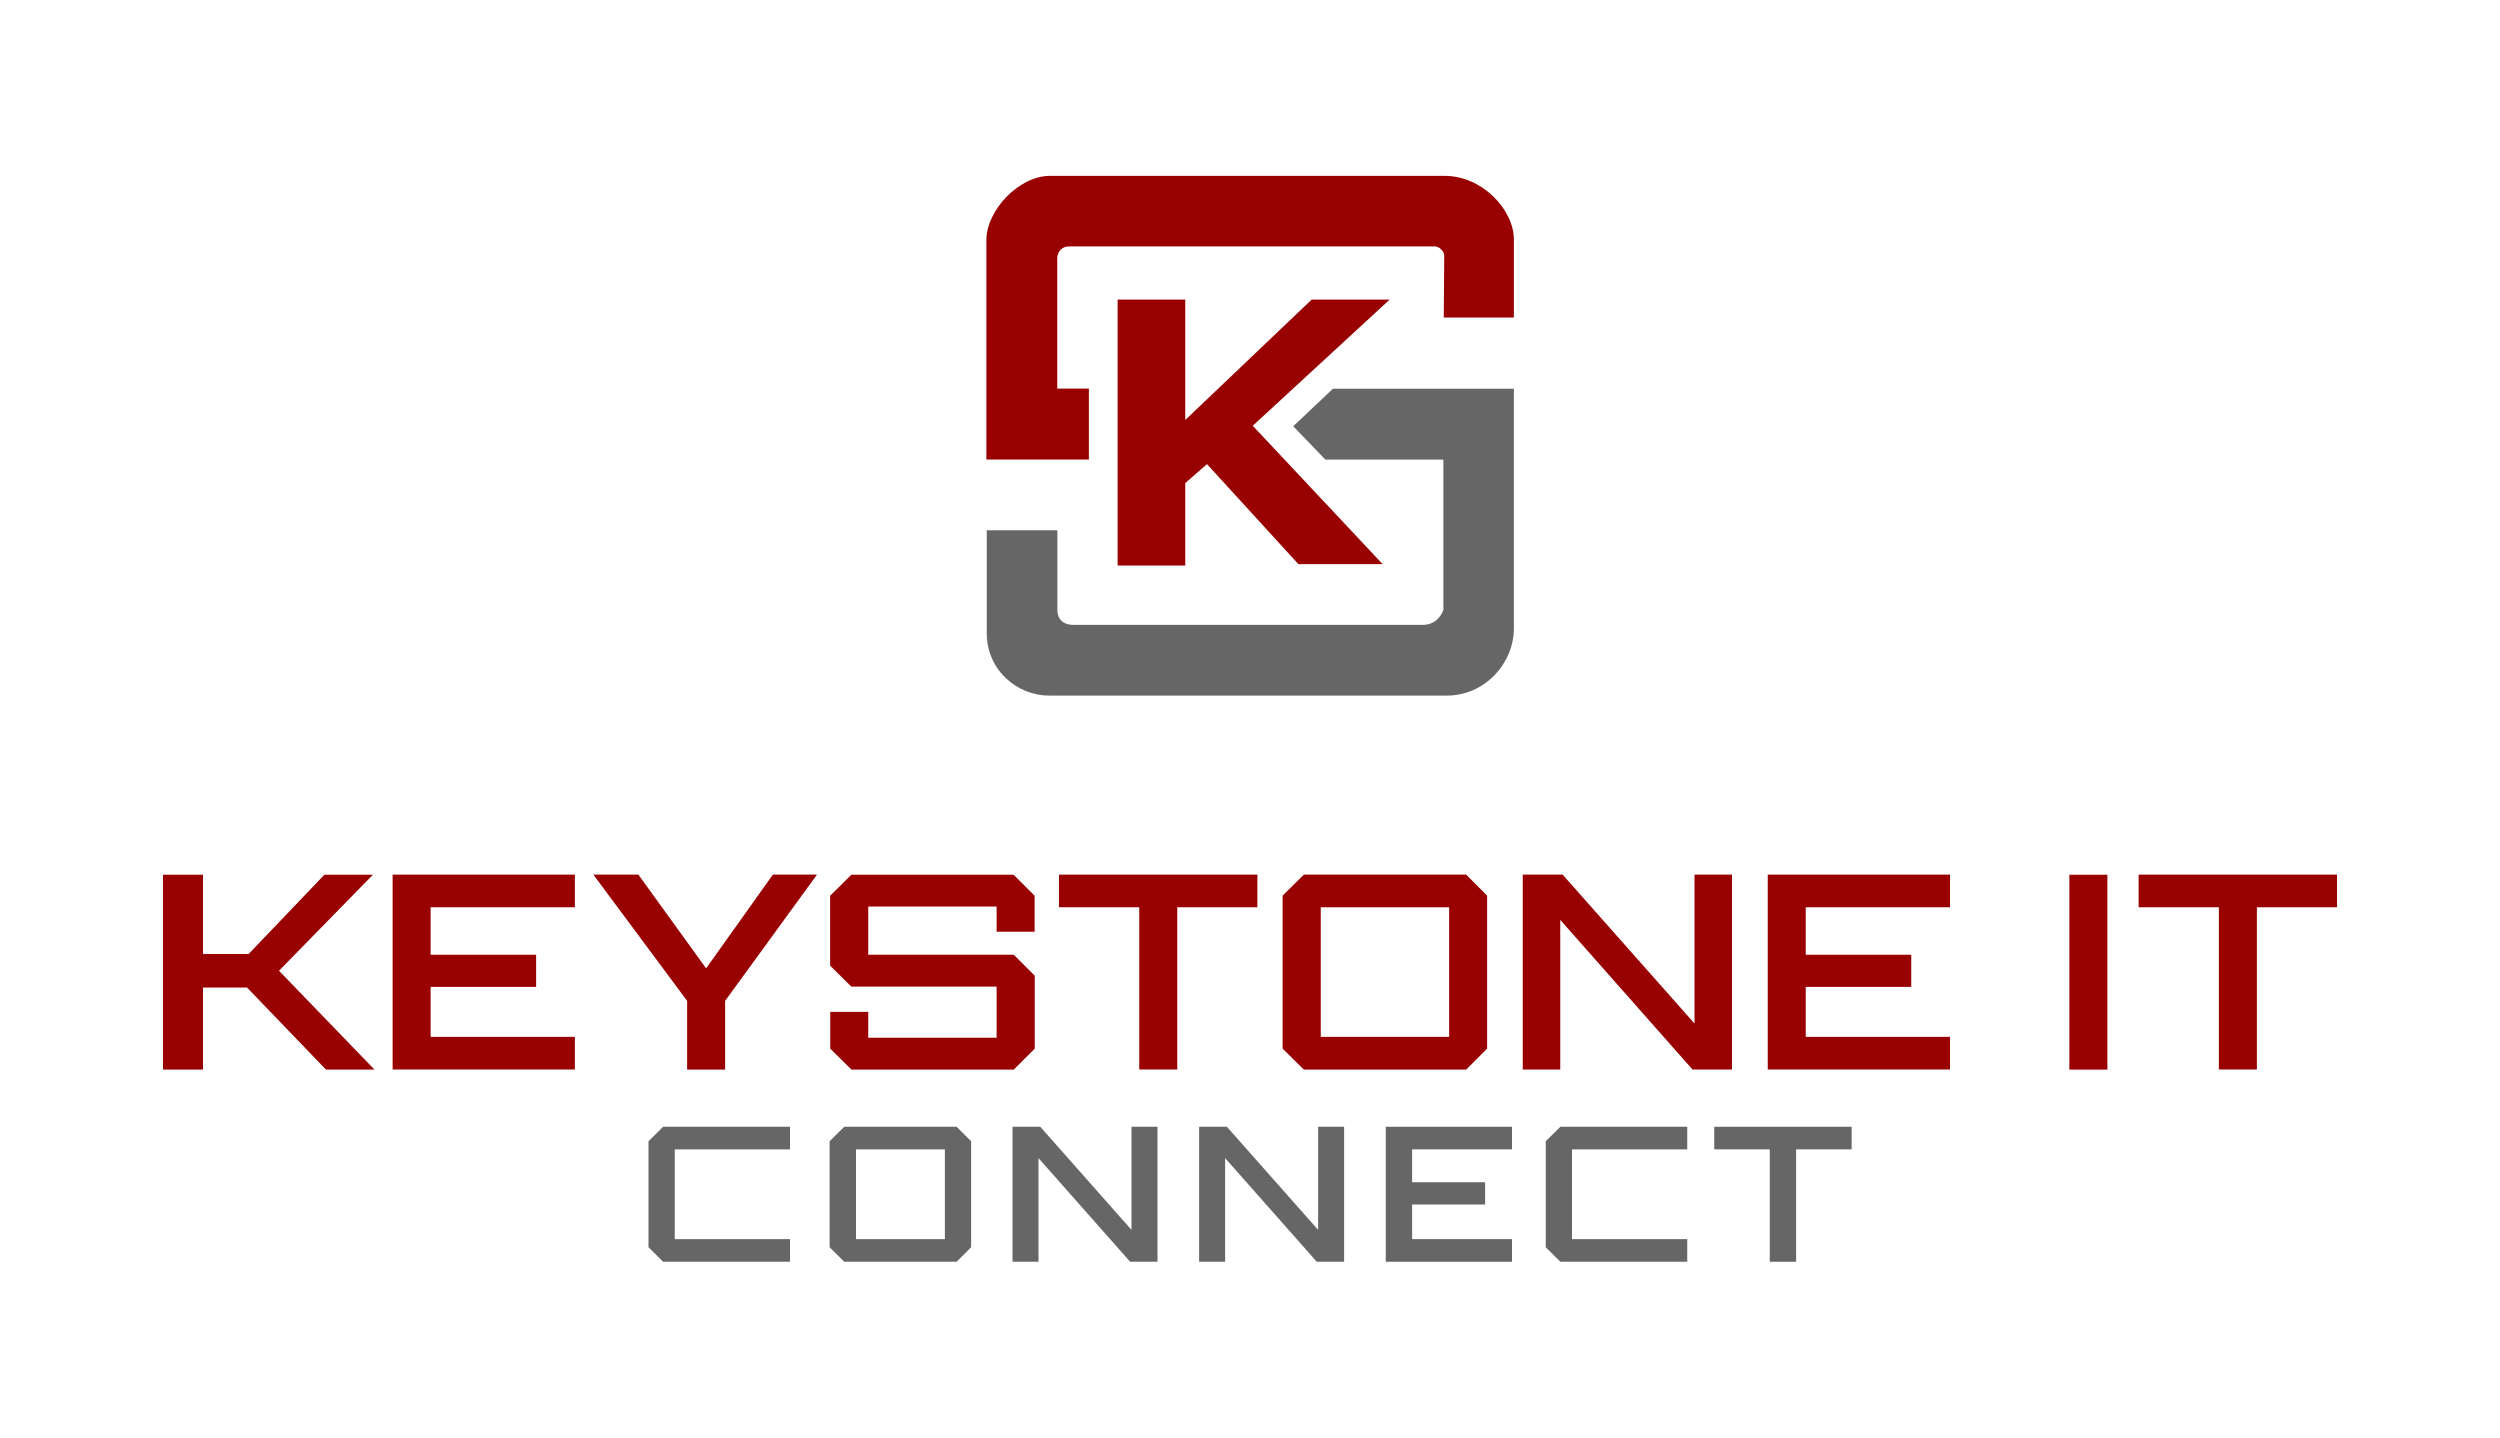 <svg xmlns="http://www.w3.org/2000/svg" id="a" data-name="Layer 1" width="200" height="115" viewBox="0 0 200 115"><defs><style>      .b {        fill: #666;      }      .b, .c, .d {        stroke-width: 0px;      }      .c {        fill: #900;      }      .d {        fill: #fff;      }    </style></defs><rect class="d" width="200" height="115"></rect><g><g><path class="c" d="M19.77,79h-3.53v6.57h-3.2v-15.59h3.2v6.34h3.65l6.06-6.34h3.88l-7.51,7.68,7.64,7.91h-3.88l-6.32-6.57Z"></path><path class="c" d="M45.99,69.97v2.61h-11.54v3.8h8.44v2.57h-8.44v4h11.54v2.61h-14.58v-15.59h14.58Z"></path><path class="c" d="M51.07,69.97l5.42,7.5,5.34-7.5h3.53l-7.35,10.1v5.5h-3.04v-5.5l-7.5-10.1h3.61Z"></path><path class="c" d="M79.73,74.53v-2.01h-10.27v3.86h11.64l1.68,1.68v5.83l-1.68,1.68h-12.98l-1.7-1.68v-2.94h3.04v2.07h10.27v-4.09h-11.62l-1.7-1.68v-5.59l1.7-1.68h12.98l1.68,1.68v2.88h-3.04Z"></path><path class="c" d="M91.13,72.58h-6.41v-2.61h15.87v2.61h-6.41v12.98h-3.04v-12.98Z"></path><path class="c" d="M118.97,71.65v12.24l-1.68,1.68h-12.98l-1.7-1.68v-12.24l1.7-1.68h12.98l1.68,1.68ZM115.93,82.95v-10.37h-10.27v10.37h10.27Z"></path><path class="c" d="M125.01,69.97l10.55,11.91v-11.91h3v15.59h-3.16l-10.58-11.97v11.97h-3v-15.59h3.2Z"></path><path class="c" d="M156,69.97v2.61h-11.54v3.8h8.44v2.57h-8.44v4h11.54v2.61h-14.58v-15.59h14.58Z"></path><path class="c" d="M168.59,85.57h-3.04v-15.59h3.04v15.59Z"></path><path class="c" d="M177.5,72.58h-6.41v-2.61h15.87v2.61h-6.41v12.98h-3.04v-12.98Z"></path></g><g><path class="b" d="M63.2,100.94h-10.15l-1.17-1.16v-8.48l1.17-1.16h10.15v1.81h-9.22v7.18h9.22v1.81Z"></path><path class="b" d="M77.69,91.3v8.48l-1.16,1.16h-8.99l-1.17-1.16v-8.48l1.17-1.16h8.99l1.16,1.16ZM75.59,99.13v-7.18h-7.11v7.18h7.11Z"></path><path class="b" d="M83.22,90.14l7.3,8.25v-8.25h2.08v10.8h-2.19l-7.33-8.29v8.29h-2.08v-10.8h2.21Z"></path><path class="b" d="M98.15,90.14l7.3,8.25v-8.25h2.08v10.8h-2.19l-7.33-8.29v8.29h-2.08v-10.8h2.21Z"></path><path class="b" d="M120.96,90.14v1.81h-7.99v2.63h5.84v1.78h-5.84v2.77h7.99v1.81h-10.1v-10.8h10.1Z"></path><path class="b" d="M134.98,100.94h-10.15l-1.17-1.16v-8.48l1.17-1.16h10.15v1.81h-9.22v7.18h9.22v1.81Z"></path><path class="b" d="M141.58,91.95h-4.44v-1.81h10.99v1.81h-4.44v8.99h-2.11v-8.99Z"></path></g><g><path class="c" d="M94.82,45.24h-5.41v-21.27h5.41v9.63l10.11-9.63h6.24l-10.95,10.09,10.39,11.07h-6.74l-7.31-8-1.74,1.52v6.59Z"></path><path class="c" d="M115.49,25.4h5.62v-6.23c0-2.43-2.57-5.1-5.52-5.1h-31.6c-2.48,0-5.08,2.76-5.08,5.14v17.55h8.2v-5.67h-2.53v-10.43c0-.51.36-.95.95-.95h29.24c.36,0,.77.38.77.74s-.04,4.96-.04,4.96Z"></path><path class="b" d="M84.58,42.42h-5.64v8.22c0,2.99,2.44,5.01,5.01,5.01h31.78c3.08,0,5.38-2.61,5.38-5.38v-19.17h-14.48l-3.17,3,2.57,2.67h9.44v12.02s-.35,1.2-1.66,1.2h-27.95c-.65,0-1.27-.31-1.27-1.22s0-6.34,0-6.34Z"></path></g></g></svg>